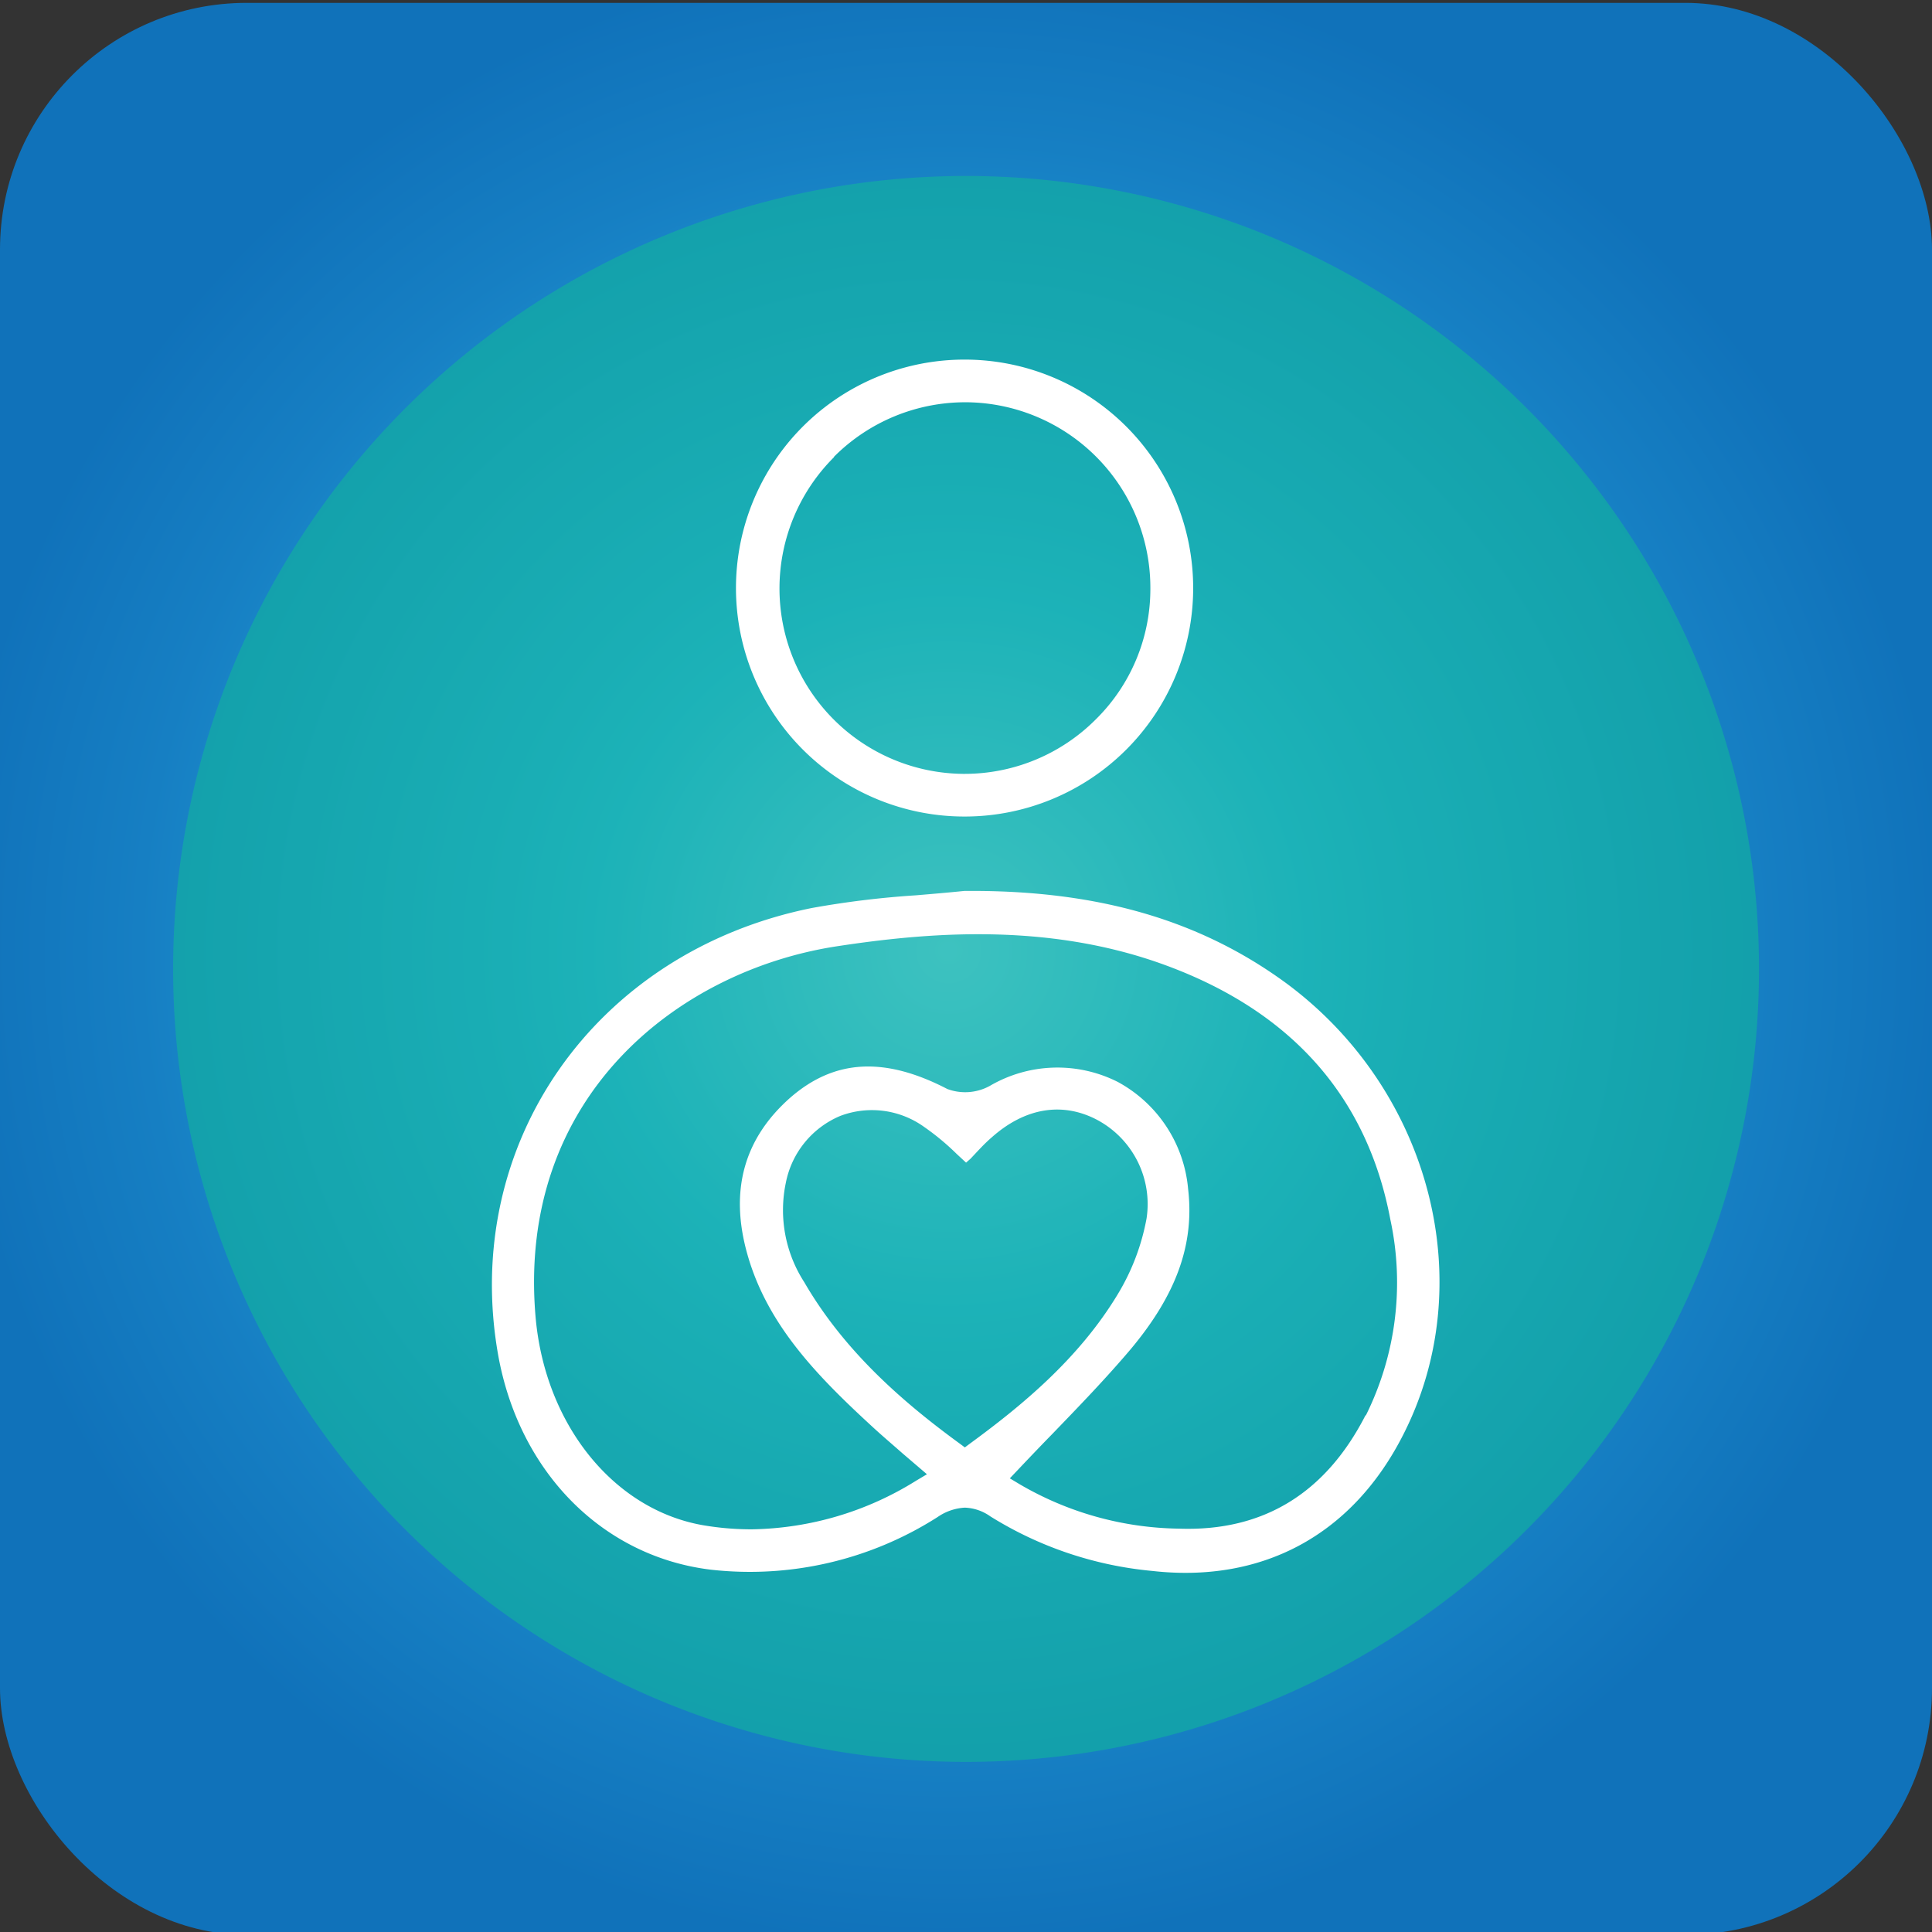<?xml version="1.0" encoding="UTF-8"?> <svg xmlns="http://www.w3.org/2000/svg" xmlns:xlink="http://www.w3.org/1999/xlink" id="Layer_1" data-name="Layer 1" viewBox="0 0 141.73 141.73"><rect x="0" y="0" width="141.73" height="141.73" fill="#333333" stroke="none"/><defs><style>.cls-1{fill:url(#radial-gradient);}.cls-2{fill:#11b89b;opacity:0.59;}.cls-3{fill:#fff;}</style><radialGradient id="radial-gradient" cx="-476.84" cy="331.55" r="0.73" gradientTransform="matrix(101.13, 0, 0, -101.13, 48292.23, 33599.25)" gradientUnits="userSpaceOnUse"><stop offset="0" stop-color="#7ed3f7"></stop><stop offset="0.36" stop-color="#2cace3"></stop><stop offset="0.45" stop-color="#27a2dc"></stop><stop offset="0.81" stop-color="#167fc3"></stop><stop offset="1" stop-color="#1072ba"></stop></radialGradient></defs><title>Icons</title><rect class="cls-1" y="0.21" width="141.73" height="141.73" rx="18.1"></rect><path class="cls-2" d="M70.87,129.25A58.17,58.17,0,1,0,12.7,71.08a58.17,58.17,0,0,0,58.17,58.17"></path><path class="cls-3" d="M94.36,72.13c-6.41-4.7-14-6.86-23.63-6.77-1.17.12-2.36.22-3.54.32a67.34,67.34,0,0,0-7.63.93c-15.93,3.21-25.8,17.35-23,32.88,1.57,8.56,7.68,14.7,15.58,15.66a25.59,25.59,0,0,0,16.64-3.86,3.88,3.88,0,0,1,2-.69,3.43,3.43,0,0,1,1.87.64,27.15,27.15,0,0,0,11.85,4c8,.91,14.55-2.54,18.31-9.74C108.69,94.29,105,80,94.36,72.13ZM71.17,105.89l-.39.29-.39-.29C66.43,103,62,99.24,59,94.06a9.74,9.74,0,0,1-1.35-7.3,6.71,6.71,0,0,1,4-4.9,6.56,6.56,0,0,1,6.13.8,18.35,18.35,0,0,1,2.41,2l.68.63L71.2,85c.53-.56,1-1.09,1.56-1.57,2.43-2.16,5.17-2.62,7.72-1.28a7,7,0,0,1,3.63,7.24A16.44,16.44,0,0,1,82,94.94C79.13,99.7,74.91,103.15,71.17,105.89Zm29-2.06c-2.93,5.72-7.51,8.53-13.68,8.31a23.74,23.74,0,0,1-11.71-3.27l-.7-.42.56-.59c.86-.91,1.72-1.81,2.59-2.7,1.93-2,3.92-4.06,5.73-6.2,3.34-4,4.67-7.68,4.2-11.73A9.92,9.92,0,0,0,82,79.37a9.82,9.82,0,0,0-9.37.28,3.75,3.75,0,0,1-3.13.24c-4.61-2.39-8.27-2.19-11.51.62-3.41,3-4.48,6.82-3.17,11.48,1.49,5.31,5.29,9.11,9.38,12.86.65.59,1.32,1.16,2,1.76L68,108.15l-.79.47a23.4,23.4,0,0,1-12.06,3.57,21.05,21.05,0,0,1-3.26-.25c-6.73-1-11.9-7.33-12.6-15.32-1.4-16.19,10.5-25.45,22.16-27.21,6.58-1,15.22-1.74,23.7,1.27,9.47,3.37,15.14,9.69,16.85,18.81A21.89,21.89,0,0,1,100.2,103.83Z"></path><path class="cls-3" d="M70.77,59.9h0a16.76,16.76,0,0,0,0-33.52h-.06a16.76,16.76,0,0,0,.08,33.52ZM61.18,33.51a13.6,13.6,0,0,1,9.67-4h.08A13.61,13.61,0,0,1,84.39,43.17a13.43,13.43,0,0,1-4,9.6,13.59,13.59,0,0,1-9.67,4h-.07a13.6,13.6,0,0,1-9.47-23.23Z"></path></svg> 